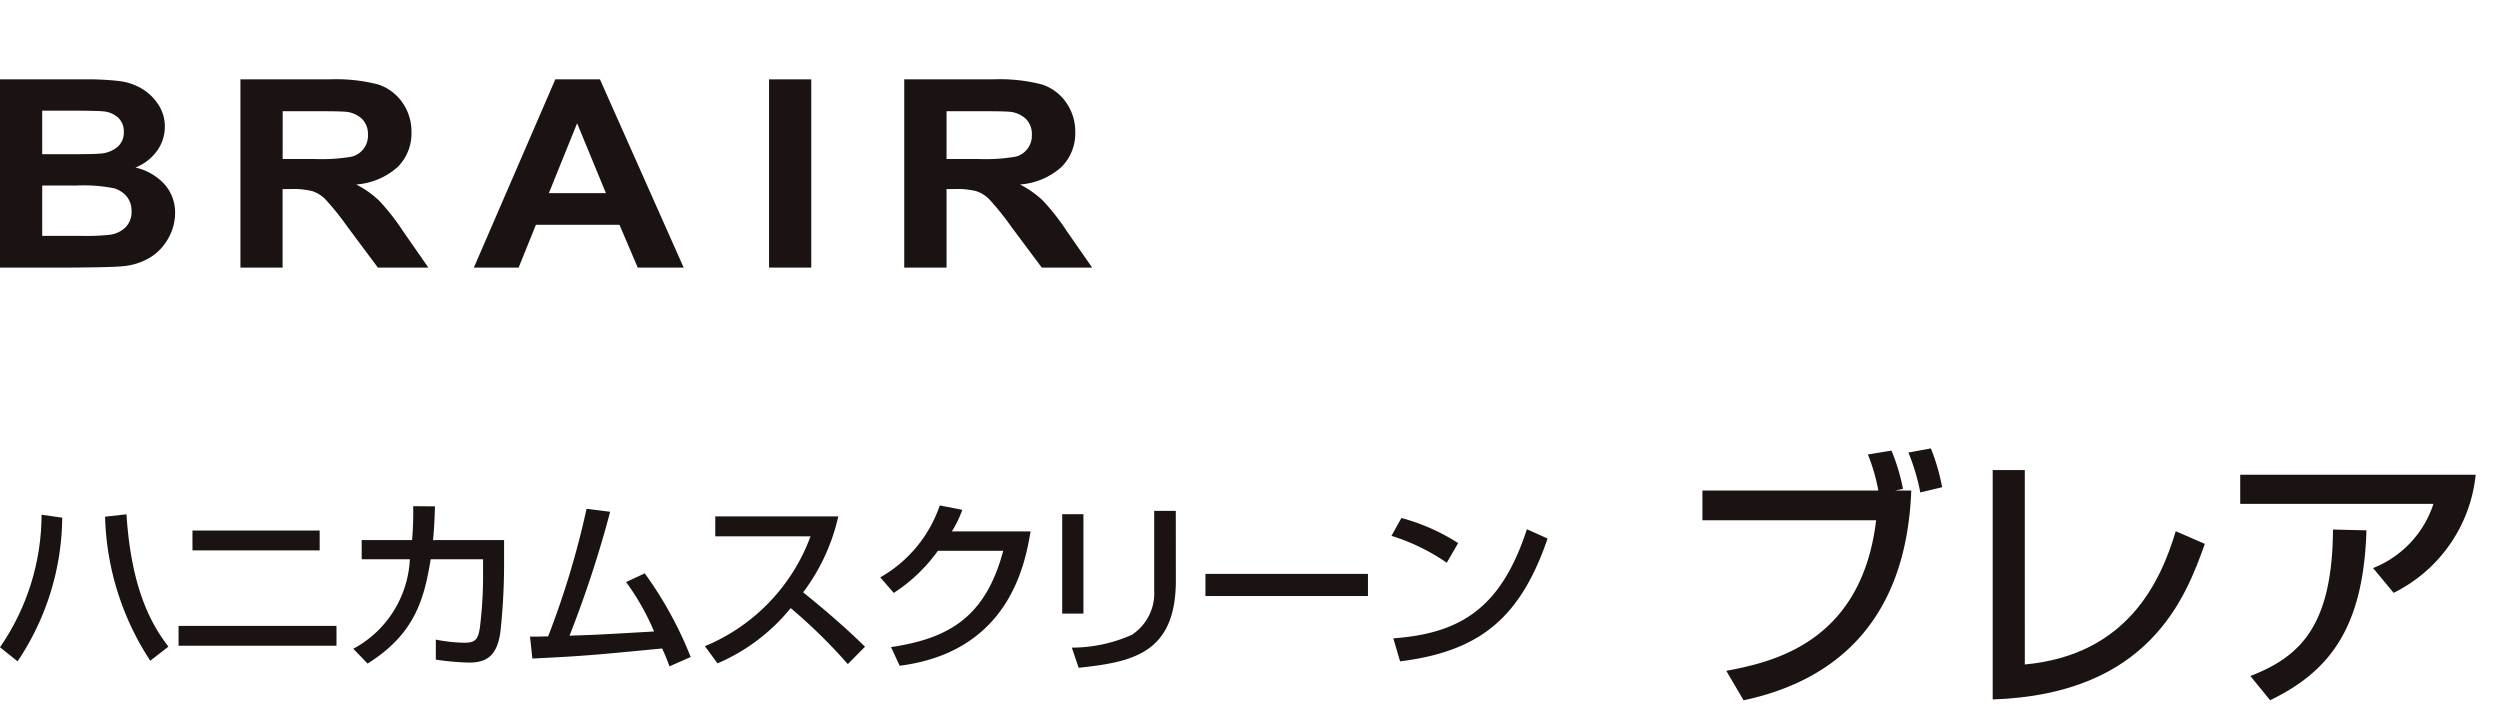 <svg xmlns="http://www.w3.org/2000/svg" width="126" height="36" viewBox="0 0 126 36">
  <path d="M0,4H4.21a13.536,13.536,0,0,1,1.865.093,2.926,2.926,0,0,1,1.1.391,2.552,2.552,0,0,1,.809.793,1.984,1.984,0,0,1,.324,1.11,2.053,2.053,0,0,1-.4,1.223,2.419,2.419,0,0,1-1.082.834,2.821,2.821,0,0,1,1.481.861,2.136,2.136,0,0,1,.518,1.43,2.59,2.59,0,0,1-.334,1.259,2.62,2.62,0,0,1-.913.977,3.235,3.235,0,0,1-1.427.45q-.532.052-2.566.065H0ZM2.128,5.578V7.772H3.523q1.244,0,1.546-.033a1.482,1.482,0,0,0,.859-.34.949.949,0,0,0,.313-.741.978.978,0,0,0-.27-.715,1.28,1.28,0,0,0-.8-.333q-.316-.033-1.819-.033Zm0,3.772v2.537h1.97a10.645,10.645,0,0,0,1.46-.058,1.368,1.368,0,0,0,.773-.378,1.1,1.1,0,0,0,.3-.806,1.15,1.15,0,0,0-.23-.724,1.3,1.3,0,0,0-.665-.434,8,8,0,0,0-1.887-.136Z" fill="#1a1311"/>
  <path d="M12.118,13.486V4h4.479a8.479,8.479,0,0,1,2.455.255,2.388,2.388,0,0,1,1.226.909,2.533,2.533,0,0,1,.46,1.494,2.386,2.386,0,0,1-.7,1.763,3.51,3.51,0,0,1-2.085.877,4.94,4.94,0,0,1,1.14.8,10.924,10.924,0,0,1,1.211,1.54l1.287,1.85H19.046l-1.539-2.064a13.525,13.525,0,0,0-1.122-1.394,1.654,1.654,0,0,0-.64-.395,3.881,3.881,0,0,0-1.071-.107h-.431v3.96Zm2.128-5.474h1.575a8.993,8.993,0,0,0,1.912-.117,1.089,1.089,0,0,0,.812-1.113,1.067,1.067,0,0,0-.284-.773,1.354,1.354,0,0,0-.8-.372q-.259-.033-1.553-.033H14.247Z" fill="#1a1311"/>
  <path d="M34.457,13.486H32.142l-.92-2.155H27.009l-.87,2.155H23.883L27.988,4h2.25ZM30.538,9.733l-1.452-3.52-1.423,3.52Z" fill="#1a1311"/>
  <path d="M38.76,13.486V4h2.128v9.486Z" fill="#1a1311"/>
  <path d="M45.573,13.486V4h4.479a8.479,8.479,0,0,1,2.455.255,2.388,2.388,0,0,1,1.226.909,2.533,2.533,0,0,1,.46,1.494,2.386,2.386,0,0,1-.7,1.763,3.51,3.51,0,0,1-2.085.877,4.939,4.939,0,0,1,1.14.8,10.9,10.9,0,0,1,1.211,1.54l1.287,1.85h-2.54l-1.539-2.064a13.525,13.525,0,0,0-1.122-1.394,1.653,1.653,0,0,0-.64-.395,3.881,3.881,0,0,0-1.071-.107h-.428v3.96Zm2.133-5.474h1.575a8.993,8.993,0,0,0,1.912-.117,1.089,1.089,0,0,0,.812-1.113,1.068,1.068,0,0,0-.284-.773,1.355,1.355,0,0,0-.8-.372q-.259-.033-1.553-.033H47.706Z" fill="#1a1311"/>
  <path d="M0,32.621a11.793,11.793,0,0,0,2.094-6.678l1.042.147A13.157,13.157,0,0,1,.885,33.331Zm6.374-6.7c.258,3.948,1.347,5.655,2.113,6.67l-.913.71a13.865,13.865,0,0,1-2.278-7.26Z" fill="#1a1311"/>
  <path d="M16.959,31.545v1H8.999v-1Zm-.848-4.806v1H9.7v-1Z" fill="#1a1311"/>
  <path d="M25.406,27.218v1.217a32.092,32.092,0,0,1-.184,3.4c-.166,1.227-.7,1.559-1.587,1.559a13.395,13.395,0,0,1-1.669-.148v-1.01a7.817,7.817,0,0,0,1.476.157c.553,0,.664-.221.747-.784a21.352,21.352,0,0,0,.157-2.832v-.591H21.708c-.323,1.938-.756,3.745-3.182,5.258l-.72-.747a5.408,5.408,0,0,0,2.85-4.511H18.229v-.968h2.54a15.918,15.918,0,0,0,.055-1.706l1.1.009c-.018.462-.028.987-.1,1.7Z" fill="#1a1311"/>
  <path d="M32.496,28.897a19.306,19.306,0,0,1,2.315,4.215l-1.07.471c-.12-.333-.194-.516-.369-.9-3.552.342-3.939.379-6.54.508l-.12-1.107c.212.009.664-.009.913-.009a43.167,43.167,0,0,0,1.937-6.43l1.19.148a56.498,56.498,0,0,1-2.048,6.245c1.439-.046,1.725-.065,4.262-.212a12.356,12.356,0,0,0-1.411-2.491Z" fill="#1a1311"/>
  <path d="M35.527,32.567a9.568,9.568,0,0,0,5.323-5.535h-4.8V26.026h6.2a10,10,0,0,1-1.771,3.829c1.079.867,2.131,1.771,3.118,2.74l-.867.876a27.007,27.007,0,0,0-2.878-2.823,9.654,9.654,0,0,1-3.69,2.786Z" fill="#1a1311"/>
  <path d="M51.942,26.784c-.268,1.549-1.025,6.06-6.6,6.77l-.433-.941c3.007-.443,4.778-1.587,5.654-4.852H47.27a8.258,8.258,0,0,1-2.223,2.122l-.683-.784a6.61,6.61,0,0,0,3-3.625l1.135.221a5.422,5.422,0,0,1-.526,1.089Z" fill="#1a1311"/>
  <path d="M54.605,30.925h-1.07V25.917h1.07Zm4.658-1.669c0,3.689-2.2,4.113-4.9,4.4l-.342-1.015a7.465,7.465,0,0,0,3.025-.646,2.507,2.507,0,0,0,1.125-2.251V25.749H59.26Z" fill="#1a1311"/>
  <path d="M68.945,28.924V30.04H60.754V28.924Z" fill="#1a1311"/>
  <path d="M72.917,28.362a10.287,10.287,0,0,0-2.786-1.355l.5-.9a10.189,10.189,0,0,1,2.859,1.264Zm-2.694,3.81c3.45-.249,5.452-1.577,6.734-5.5l1.042.471c-1.356,3.939-3.348,5.682-7.435,6.189Z" fill="#1a1311"/>
  <path d="M95.33,22.711a9.809,9.809,0,0,1,.581,1.929l-.4.083h.817c-.236,6.243-3.486,9.517-8.452,10.571l-.871-1.484c2.227-.43,6.805-1.346,7.552-7.588H85.802v-1.5h8.866a9.39,9.39,0,0,0-.526-1.817Zm1.453,2.108a10.425,10.425,0,0,0-.6-2.011l1.134-.208a10.679,10.679,0,0,1,.568,1.956Z" fill="#1a1311"/>
  <path d="M102.051,33.49c5.2-.486,6.847-4.2,7.607-6.716l1.466.638c-.968,2.706-2.794,7.577-10.692,7.84V23.693h1.618Z" fill="#1a1311"/>
  <path d="M124.775,23.926a7.493,7.493,0,0,1-4.135,5.953l-1.038-1.249a5.209,5.209,0,0,0,3.043-3.234h-9.738v-1.47ZM113.419,34.071c2.462-.957,4.136-2.47,4.163-7.383l1.687.042c-.152,4.982-1.908,7.133-4.855,8.562Z" fill="#1a1311"/>
</svg>
